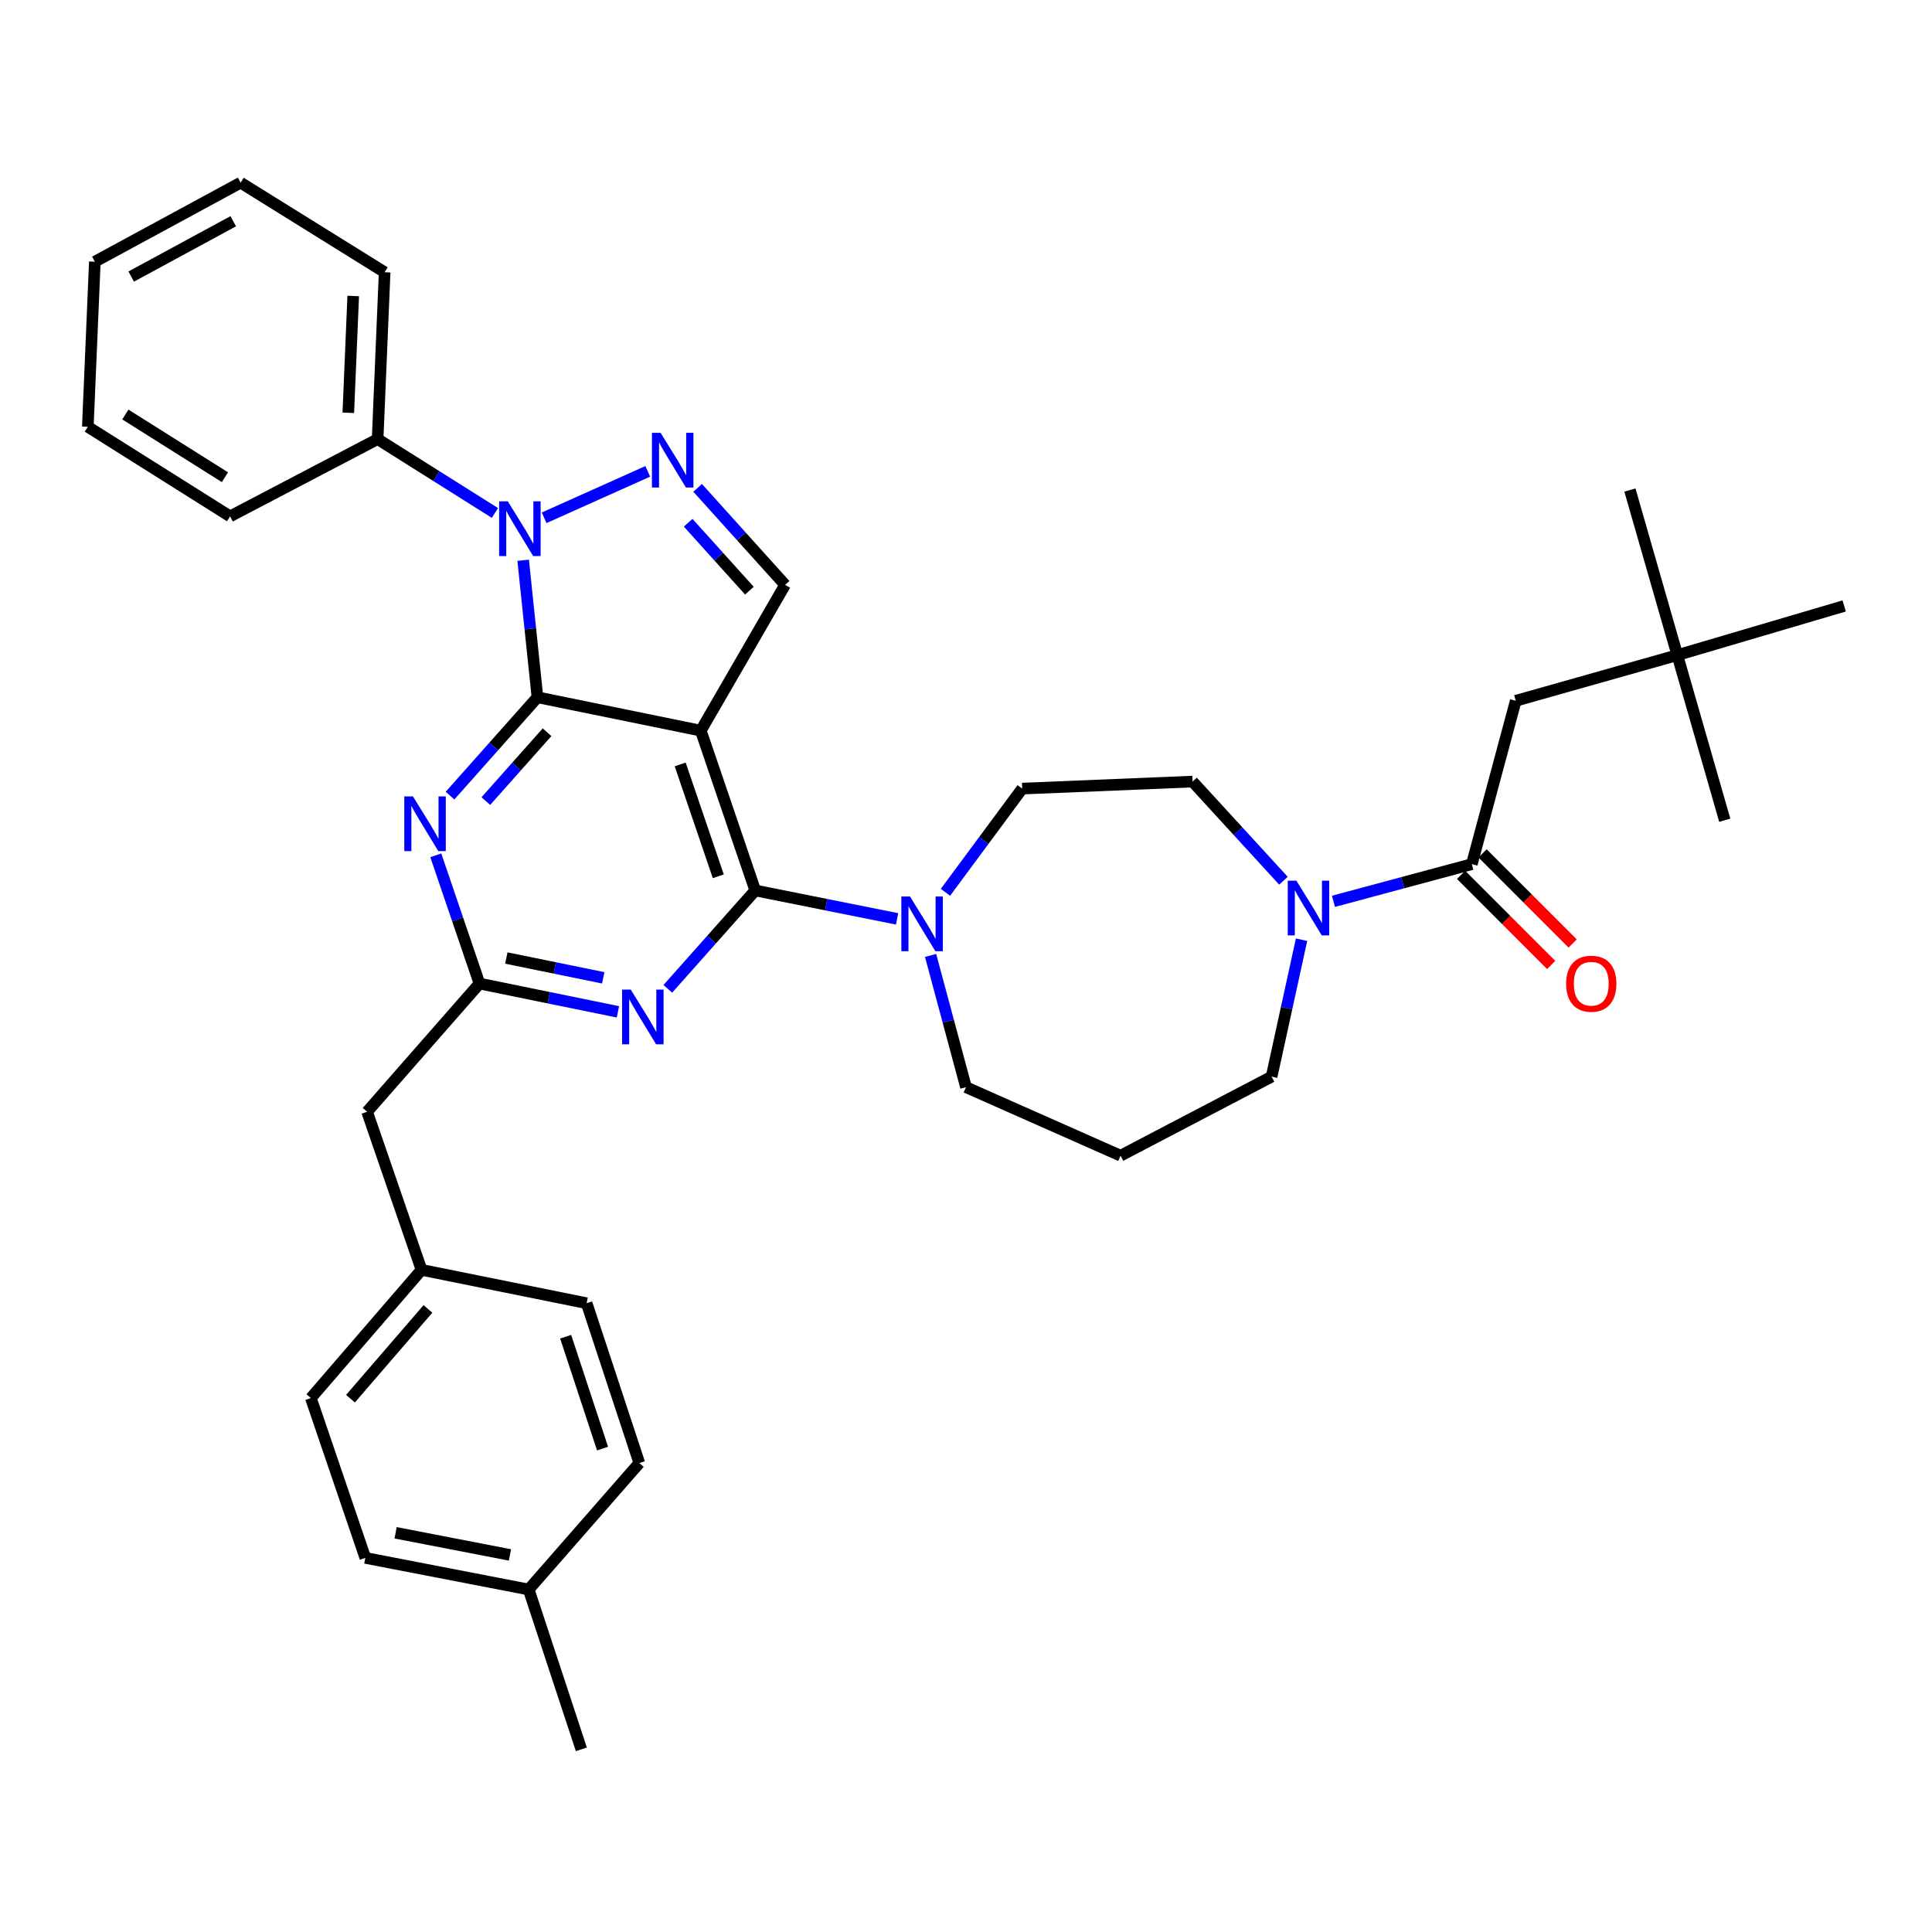 <?xml version='1.0' encoding='iso-8859-1'?>
<svg version='1.1' baseProfile='full'
              xmlns='http://www.w3.org/2000/svg'
                      xmlns:rdkit='http://www.rdkit.org/xml'
                      xmlns:xlink='http://www.w3.org/1999/xlink'
                  xml:space='preserve'
width='1000px' height='1000px' viewBox='0 0 1000 1000'>
<!-- END OF HEADER -->
<rect style='opacity:1.0;fill:#FFFFFF;stroke:none' width='1000' height='1000' x='0' y='0'> </rect>
<path class='bond-0' d='M 868.179,339.093 L 784.549,362.725' style='fill:none;fill-rule:evenodd;stroke:#000000;stroke-width:6px;stroke-linecap:butt;stroke-linejoin:miter;stroke-opacity:1' />
<path class='bond-1' d='M 868.179,339.093 L 954.545,313.634' style='fill:none;fill-rule:evenodd;stroke:#000000;stroke-width:6px;stroke-linecap:butt;stroke-linejoin:miter;stroke-opacity:1' />
<path class='bond-2' d='M 868.179,339.093 L 843.638,253.635' style='fill:none;fill-rule:evenodd;stroke:#000000;stroke-width:6px;stroke-linecap:butt;stroke-linejoin:miter;stroke-opacity:1' />
<path class='bond-3' d='M 868.179,339.093 L 892.729,424.55' style='fill:none;fill-rule:evenodd;stroke:#000000;stroke-width:6px;stroke-linecap:butt;stroke-linejoin:miter;stroke-opacity:1' />
<path class='bond-4' d='M 664.309,455.859 L 640.789,430.202' style='fill:none;fill-rule:evenodd;stroke:#0000FF;stroke-width:6px;stroke-linecap:butt;stroke-linejoin:miter;stroke-opacity:1' />
<path class='bond-4' d='M 640.789,430.202 L 617.27,404.544' style='fill:none;fill-rule:evenodd;stroke:#000000;stroke-width:6px;stroke-linecap:butt;stroke-linejoin:miter;stroke-opacity:1' />
<path class='bond-5' d='M 690.197,466.522 L 726.007,456.897' style='fill:none;fill-rule:evenodd;stroke:#0000FF;stroke-width:6px;stroke-linecap:butt;stroke-linejoin:miter;stroke-opacity:1' />
<path class='bond-5' d='M 726.007,456.897 L 761.817,447.273' style='fill:none;fill-rule:evenodd;stroke:#000000;stroke-width:6px;stroke-linecap:butt;stroke-linejoin:miter;stroke-opacity:1' />
<path class='bond-6' d='M 673.683,486.39 L 665.932,521.831' style='fill:none;fill-rule:evenodd;stroke:#0000FF;stroke-width:6px;stroke-linecap:butt;stroke-linejoin:miter;stroke-opacity:1' />
<path class='bond-6' d='M 665.932,521.831 L 658.181,557.272' style='fill:none;fill-rule:evenodd;stroke:#000000;stroke-width:6px;stroke-linecap:butt;stroke-linejoin:miter;stroke-opacity:1' />
<path class='bond-7' d='M 756.255,452.835 L 779.57,476.15' style='fill:none;fill-rule:evenodd;stroke:#000000;stroke-width:6px;stroke-linecap:butt;stroke-linejoin:miter;stroke-opacity:1' />
<path class='bond-7' d='M 779.57,476.15 L 802.885,499.466' style='fill:none;fill-rule:evenodd;stroke:#FF0000;stroke-width:6px;stroke-linecap:butt;stroke-linejoin:miter;stroke-opacity:1' />
<path class='bond-7' d='M 767.379,441.711 L 790.694,465.027' style='fill:none;fill-rule:evenodd;stroke:#000000;stroke-width:6px;stroke-linecap:butt;stroke-linejoin:miter;stroke-opacity:1' />
<path class='bond-7' d='M 790.694,465.027 L 814.009,488.342' style='fill:none;fill-rule:evenodd;stroke:#FF0000;stroke-width:6px;stroke-linecap:butt;stroke-linejoin:miter;stroke-opacity:1' />
<path class='bond-8' d='M 761.817,447.273 L 784.549,362.725' style='fill:none;fill-rule:evenodd;stroke:#000000;stroke-width:6px;stroke-linecap:butt;stroke-linejoin:miter;stroke-opacity:1' />
<path class='bond-9' d='M 278.185,360.907 L 255.555,386.365' style='fill:none;fill-rule:evenodd;stroke:#000000;stroke-width:6px;stroke-linecap:butt;stroke-linejoin:miter;stroke-opacity:1' />
<path class='bond-9' d='M 255.555,386.365 L 232.926,411.822' style='fill:none;fill-rule:evenodd;stroke:#0000FF;stroke-width:6px;stroke-linecap:butt;stroke-linejoin:miter;stroke-opacity:1' />
<path class='bond-9' d='M 283.154,378.996 L 267.313,396.816' style='fill:none;fill-rule:evenodd;stroke:#000000;stroke-width:6px;stroke-linecap:butt;stroke-linejoin:miter;stroke-opacity:1' />
<path class='bond-9' d='M 267.313,396.816 L 251.472,414.637' style='fill:none;fill-rule:evenodd;stroke:#0000FF;stroke-width:6px;stroke-linecap:butt;stroke-linejoin:miter;stroke-opacity:1' />
<path class='bond-10' d='M 278.185,360.907 L 362.725,378.185' style='fill:none;fill-rule:evenodd;stroke:#000000;stroke-width:6px;stroke-linecap:butt;stroke-linejoin:miter;stroke-opacity:1' />
<path class='bond-11' d='M 278.185,360.907 L 274.489,325.451' style='fill:none;fill-rule:evenodd;stroke:#000000;stroke-width:6px;stroke-linecap:butt;stroke-linejoin:miter;stroke-opacity:1' />
<path class='bond-11' d='M 274.489,325.451 L 270.792,289.994' style='fill:none;fill-rule:evenodd;stroke:#0000FF;stroke-width:6px;stroke-linecap:butt;stroke-linejoin:miter;stroke-opacity:1' />
<path class='bond-12' d='M 225.565,442.712 L 236.873,475.901' style='fill:none;fill-rule:evenodd;stroke:#0000FF;stroke-width:6px;stroke-linecap:butt;stroke-linejoin:miter;stroke-opacity:1' />
<path class='bond-12' d='M 236.873,475.901 L 248.182,509.089' style='fill:none;fill-rule:evenodd;stroke:#000000;stroke-width:6px;stroke-linecap:butt;stroke-linejoin:miter;stroke-opacity:1' />
<path class='bond-13' d='M 362.725,378.185 L 406.362,302.726' style='fill:none;fill-rule:evenodd;stroke:#000000;stroke-width:6px;stroke-linecap:butt;stroke-linejoin:miter;stroke-opacity:1' />
<path class='bond-14' d='M 362.725,378.185 L 390.91,460.907' style='fill:none;fill-rule:evenodd;stroke:#000000;stroke-width:6px;stroke-linecap:butt;stroke-linejoin:miter;stroke-opacity:1' />
<path class='bond-14' d='M 352.062,395.667 L 371.792,453.573' style='fill:none;fill-rule:evenodd;stroke:#000000;stroke-width:6px;stroke-linecap:butt;stroke-linejoin:miter;stroke-opacity:1' />
<path class='bond-15' d='M 406.362,302.726 L 383.728,277.617' style='fill:none;fill-rule:evenodd;stroke:#000000;stroke-width:6px;stroke-linecap:butt;stroke-linejoin:miter;stroke-opacity:1' />
<path class='bond-15' d='M 383.728,277.617 L 361.094,252.508' style='fill:none;fill-rule:evenodd;stroke:#0000FF;stroke-width:6px;stroke-linecap:butt;stroke-linejoin:miter;stroke-opacity:1' />
<path class='bond-15' d='M 387.887,305.727 L 372.043,288.15' style='fill:none;fill-rule:evenodd;stroke:#000000;stroke-width:6px;stroke-linecap:butt;stroke-linejoin:miter;stroke-opacity:1' />
<path class='bond-15' d='M 372.043,288.15 L 356.2,270.574' style='fill:none;fill-rule:evenodd;stroke:#0000FF;stroke-width:6px;stroke-linecap:butt;stroke-linejoin:miter;stroke-opacity:1' />
<path class='bond-16' d='M 335.275,243.969 L 281.641,268.013' style='fill:none;fill-rule:evenodd;stroke:#0000FF;stroke-width:6px;stroke-linecap:butt;stroke-linejoin:miter;stroke-opacity:1' />
<path class='bond-17' d='M 256.172,265.508 L 225.813,246.392' style='fill:none;fill-rule:evenodd;stroke:#0000FF;stroke-width:6px;stroke-linecap:butt;stroke-linejoin:miter;stroke-opacity:1' />
<path class='bond-17' d='M 225.813,246.392 L 195.455,227.276' style='fill:none;fill-rule:evenodd;stroke:#000000;stroke-width:6px;stroke-linecap:butt;stroke-linejoin:miter;stroke-opacity:1' />
<path class='bond-18' d='M 195.455,227.276 L 199.091,140.91' style='fill:none;fill-rule:evenodd;stroke:#000000;stroke-width:6px;stroke-linecap:butt;stroke-linejoin:miter;stroke-opacity:1' />
<path class='bond-18' d='M 180.283,213.66 L 182.828,153.203' style='fill:none;fill-rule:evenodd;stroke:#000000;stroke-width:6px;stroke-linecap:butt;stroke-linejoin:miter;stroke-opacity:1' />
<path class='bond-19' d='M 195.455,227.276 L 119.087,267.269' style='fill:none;fill-rule:evenodd;stroke:#000000;stroke-width:6px;stroke-linecap:butt;stroke-linejoin:miter;stroke-opacity:1' />
<path class='bond-20' d='M 199.091,140.91 L 124.549,94.546' style='fill:none;fill-rule:evenodd;stroke:#000000;stroke-width:6px;stroke-linecap:butt;stroke-linejoin:miter;stroke-opacity:1' />
<path class='bond-21' d='M 124.549,94.546 L 49.09,135.456' style='fill:none;fill-rule:evenodd;stroke:#000000;stroke-width:6px;stroke-linecap:butt;stroke-linejoin:miter;stroke-opacity:1' />
<path class='bond-21' d='M 120.728,114.512 L 67.907,143.15' style='fill:none;fill-rule:evenodd;stroke:#000000;stroke-width:6px;stroke-linecap:butt;stroke-linejoin:miter;stroke-opacity:1' />
<path class='bond-22' d='M 49.09,135.456 L 45.455,220.905' style='fill:none;fill-rule:evenodd;stroke:#000000;stroke-width:6px;stroke-linecap:butt;stroke-linejoin:miter;stroke-opacity:1' />
<path class='bond-23' d='M 45.455,220.905 L 119.087,267.269' style='fill:none;fill-rule:evenodd;stroke:#000000;stroke-width:6px;stroke-linecap:butt;stroke-linejoin:miter;stroke-opacity:1' />
<path class='bond-23' d='M 64.882,214.547 L 116.424,247.002' style='fill:none;fill-rule:evenodd;stroke:#000000;stroke-width:6px;stroke-linecap:butt;stroke-linejoin:miter;stroke-opacity:1' />
<path class='bond-24' d='M 390.91,460.907 L 368.285,486.364' style='fill:none;fill-rule:evenodd;stroke:#000000;stroke-width:6px;stroke-linecap:butt;stroke-linejoin:miter;stroke-opacity:1' />
<path class='bond-24' d='M 368.285,486.364 L 345.659,511.82' style='fill:none;fill-rule:evenodd;stroke:#0000FF;stroke-width:6px;stroke-linecap:butt;stroke-linejoin:miter;stroke-opacity:1' />
<path class='bond-25' d='M 390.91,460.907 L 427.623,468.252' style='fill:none;fill-rule:evenodd;stroke:#000000;stroke-width:6px;stroke-linecap:butt;stroke-linejoin:miter;stroke-opacity:1' />
<path class='bond-25' d='M 427.623,468.252 L 464.335,475.596' style='fill:none;fill-rule:evenodd;stroke:#0000FF;stroke-width:6px;stroke-linecap:butt;stroke-linejoin:miter;stroke-opacity:1' />
<path class='bond-26' d='M 319.833,523.732 L 284.007,516.411' style='fill:none;fill-rule:evenodd;stroke:#0000FF;stroke-width:6px;stroke-linecap:butt;stroke-linejoin:miter;stroke-opacity:1' />
<path class='bond-26' d='M 284.007,516.411 L 248.182,509.089' style='fill:none;fill-rule:evenodd;stroke:#000000;stroke-width:6px;stroke-linecap:butt;stroke-linejoin:miter;stroke-opacity:1' />
<path class='bond-26' d='M 312.235,506.123 L 287.157,500.998' style='fill:none;fill-rule:evenodd;stroke:#0000FF;stroke-width:6px;stroke-linecap:butt;stroke-linejoin:miter;stroke-opacity:1' />
<path class='bond-26' d='M 287.157,500.998 L 262.079,495.873' style='fill:none;fill-rule:evenodd;stroke:#000000;stroke-width:6px;stroke-linecap:butt;stroke-linejoin:miter;stroke-opacity:1' />
<path class='bond-27' d='M 489.37,461.848 L 509.232,435.014' style='fill:none;fill-rule:evenodd;stroke:#0000FF;stroke-width:6px;stroke-linecap:butt;stroke-linejoin:miter;stroke-opacity:1' />
<path class='bond-27' d='M 509.232,435.014 L 529.095,408.18' style='fill:none;fill-rule:evenodd;stroke:#000000;stroke-width:6px;stroke-linecap:butt;stroke-linejoin:miter;stroke-opacity:1' />
<path class='bond-28' d='M 481.671,494.534 L 490.835,528.63' style='fill:none;fill-rule:evenodd;stroke:#0000FF;stroke-width:6px;stroke-linecap:butt;stroke-linejoin:miter;stroke-opacity:1' />
<path class='bond-28' d='M 490.835,528.63 L 500,562.725' style='fill:none;fill-rule:evenodd;stroke:#000000;stroke-width:6px;stroke-linecap:butt;stroke-linejoin:miter;stroke-opacity:1' />
<path class='bond-29' d='M 248.182,509.089 L 190.001,575.45' style='fill:none;fill-rule:evenodd;stroke:#000000;stroke-width:6px;stroke-linecap:butt;stroke-linejoin:miter;stroke-opacity:1' />
<path class='bond-30' d='M 190.001,575.45 L 218.178,657.272' style='fill:none;fill-rule:evenodd;stroke:#000000;stroke-width:6px;stroke-linecap:butt;stroke-linejoin:miter;stroke-opacity:1' />
<path class='bond-31' d='M 218.178,657.272 L 160.907,723.633' style='fill:none;fill-rule:evenodd;stroke:#000000;stroke-width:6px;stroke-linecap:butt;stroke-linejoin:miter;stroke-opacity:1' />
<path class='bond-31' d='M 221.497,677.504 L 181.407,723.957' style='fill:none;fill-rule:evenodd;stroke:#000000;stroke-width:6px;stroke-linecap:butt;stroke-linejoin:miter;stroke-opacity:1' />
<path class='bond-32' d='M 218.178,657.272 L 303.635,674.541' style='fill:none;fill-rule:evenodd;stroke:#000000;stroke-width:6px;stroke-linecap:butt;stroke-linejoin:miter;stroke-opacity:1' />
<path class='bond-33' d='M 160.907,723.633 L 189.092,806.363' style='fill:none;fill-rule:evenodd;stroke:#000000;stroke-width:6px;stroke-linecap:butt;stroke-linejoin:miter;stroke-opacity:1' />
<path class='bond-34' d='M 189.092,806.363 L 273.641,822.724' style='fill:none;fill-rule:evenodd;stroke:#000000;stroke-width:6px;stroke-linecap:butt;stroke-linejoin:miter;stroke-opacity:1' />
<path class='bond-34' d='M 204.763,793.372 L 263.947,804.825' style='fill:none;fill-rule:evenodd;stroke:#000000;stroke-width:6px;stroke-linecap:butt;stroke-linejoin:miter;stroke-opacity:1' />
<path class='bond-35' d='M 273.641,822.724 L 330.912,757.272' style='fill:none;fill-rule:evenodd;stroke:#000000;stroke-width:6px;stroke-linecap:butt;stroke-linejoin:miter;stroke-opacity:1' />
<path class='bond-36' d='M 273.641,822.724 L 300.909,905.454' style='fill:none;fill-rule:evenodd;stroke:#000000;stroke-width:6px;stroke-linecap:butt;stroke-linejoin:miter;stroke-opacity:1' />
<path class='bond-37' d='M 330.912,757.272 L 303.635,674.541' style='fill:none;fill-rule:evenodd;stroke:#000000;stroke-width:6px;stroke-linecap:butt;stroke-linejoin:miter;stroke-opacity:1' />
<path class='bond-37' d='M 311.88,749.788 L 292.786,691.877' style='fill:none;fill-rule:evenodd;stroke:#000000;stroke-width:6px;stroke-linecap:butt;stroke-linejoin:miter;stroke-opacity:1' />
<path class='bond-38' d='M 529.095,408.18 L 617.27,404.544' style='fill:none;fill-rule:evenodd;stroke:#000000;stroke-width:6px;stroke-linecap:butt;stroke-linejoin:miter;stroke-opacity:1' />
<path class='bond-39' d='M 500,562.725 L 580.004,598.182' style='fill:none;fill-rule:evenodd;stroke:#000000;stroke-width:6px;stroke-linecap:butt;stroke-linejoin:miter;stroke-opacity:1' />
<path class='bond-40' d='M 580.004,598.182 L 658.181,557.272' style='fill:none;fill-rule:evenodd;stroke:#000000;stroke-width:6px;stroke-linecap:butt;stroke-linejoin:miter;stroke-opacity:1' />
<path  class='atom-1' d='M 671.008 455.836
L 680.288 470.836
Q 681.208 472.316, 682.688 474.996
Q 684.168 477.676, 684.248 477.836
L 684.248 455.836
L 688.008 455.836
L 688.008 484.156
L 684.128 484.156
L 674.168 467.756
Q 673.008 465.836, 671.768 463.636
Q 670.568 461.436, 670.208 460.756
L 670.208 484.156
L 666.528 484.156
L 666.528 455.836
L 671.008 455.836
' fill='#0000FF'/>
<path  class='atom-3' d='M 810.633 509.169
Q 810.633 502.369, 813.993 498.569
Q 817.353 494.769, 823.633 494.769
Q 829.913 494.769, 833.273 498.569
Q 836.633 502.369, 836.633 509.169
Q 836.633 516.049, 833.233 519.969
Q 829.833 523.849, 823.633 523.849
Q 817.393 523.849, 813.993 519.969
Q 810.633 516.089, 810.633 509.169
M 823.633 520.649
Q 827.953 520.649, 830.273 517.769
Q 832.633 514.849, 832.633 509.169
Q 832.633 503.609, 830.273 500.809
Q 827.953 497.969, 823.633 497.969
Q 819.313 497.969, 816.953 500.769
Q 814.633 503.569, 814.633 509.169
Q 814.633 514.889, 816.953 517.769
Q 819.313 520.649, 823.633 520.649
' fill='#FF0000'/>
<path  class='atom-7' d='M 213.736 412.208
L 223.016 427.208
Q 223.936 428.688, 225.416 431.368
Q 226.896 434.048, 226.976 434.208
L 226.976 412.208
L 230.736 412.208
L 230.736 440.528
L 226.856 440.528
L 216.896 424.128
Q 215.736 422.208, 214.496 420.008
Q 213.296 417.808, 212.936 417.128
L 212.936 440.528
L 209.256 440.528
L 209.256 412.208
L 213.736 412.208
' fill='#0000FF'/>
<path  class='atom-10' d='M 341.922 224.023
L 351.202 239.023
Q 352.122 240.503, 353.602 243.183
Q 355.082 245.863, 355.162 246.023
L 355.162 224.023
L 358.922 224.023
L 358.922 252.343
L 355.042 252.343
L 345.082 235.943
Q 343.922 234.023, 342.682 231.823
Q 341.482 229.623, 341.122 228.943
L 341.122 252.343
L 337.442 252.343
L 337.442 224.023
L 341.922 224.023
' fill='#0000FF'/>
<path  class='atom-11' d='M 262.827 259.481
L 272.107 274.481
Q 273.027 275.961, 274.507 278.641
Q 275.987 281.321, 276.067 281.481
L 276.067 259.481
L 279.827 259.481
L 279.827 287.801
L 275.947 287.801
L 265.987 271.401
Q 264.827 269.481, 263.587 267.281
Q 262.387 265.081, 262.027 264.401
L 262.027 287.801
L 258.347 287.801
L 258.347 259.481
L 262.827 259.481
' fill='#0000FF'/>
<path  class='atom-19' d='M 326.47 512.208
L 335.75 527.208
Q 336.67 528.688, 338.15 531.368
Q 339.63 534.048, 339.71 534.208
L 339.71 512.208
L 343.47 512.208
L 343.47 540.528
L 339.59 540.528
L 329.63 524.128
Q 328.47 522.208, 327.23 520.008
Q 326.03 517.808, 325.67 517.128
L 325.67 540.528
L 321.99 540.528
L 321.99 512.208
L 326.47 512.208
' fill='#0000FF'/>
<path  class='atom-20' d='M 471.017 464.026
L 480.297 479.026
Q 481.217 480.506, 482.697 483.186
Q 484.177 485.866, 484.257 486.026
L 484.257 464.026
L 488.017 464.026
L 488.017 492.346
L 484.137 492.346
L 474.177 475.946
Q 473.017 474.026, 471.777 471.826
Q 470.577 469.626, 470.217 468.946
L 470.217 492.346
L 466.537 492.346
L 466.537 464.026
L 471.017 464.026
' fill='#0000FF'/>
</svg>
